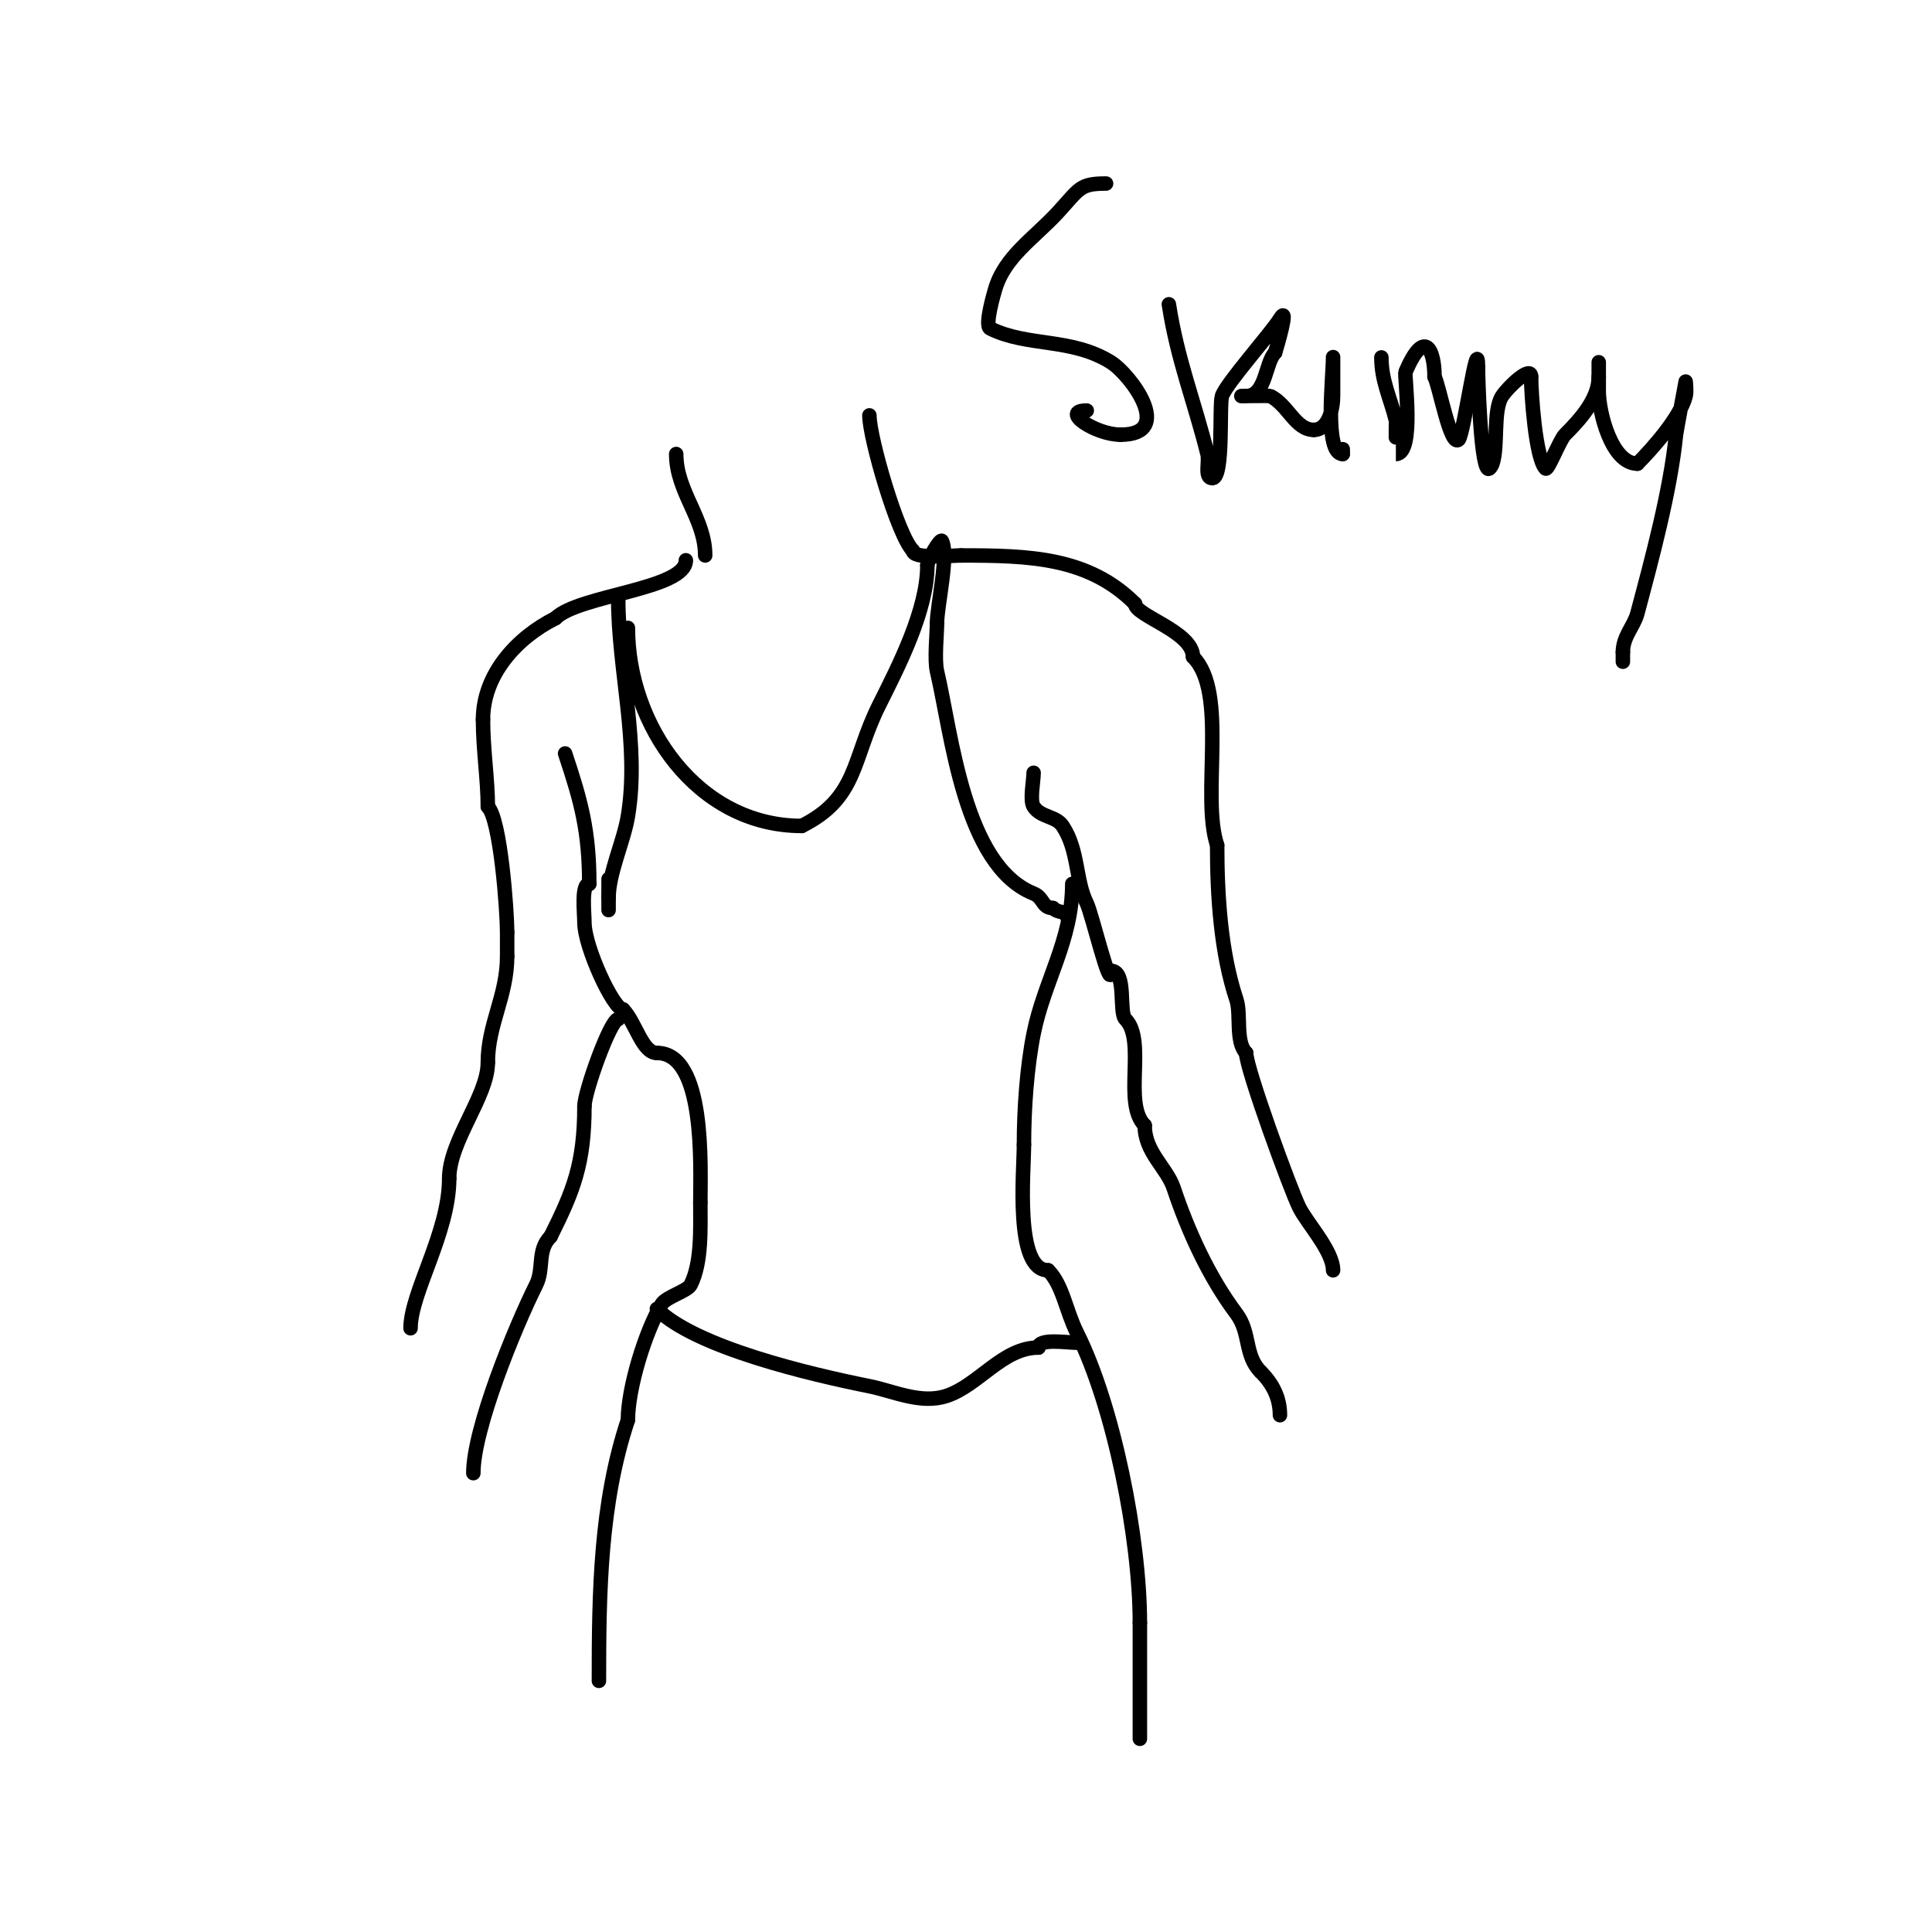<svg viewBox='0 0 400 400' version='1.1' xmlns='http://www.w3.org/2000/svg' xmlns:xlink='http://www.w3.org/1999/xlink'><g fill='none' stroke='#000000' stroke-width='3' stroke-linecap='round' stroke-linejoin='round'><path d='M142,116c0,6.024 -22.19,7.19 -27,12'/><path d='M115,128c-7.975,3.988 -15,11.62 -15,21'/><path d='M100,149c0,6.156 1,12.404 1,18'/><path d='M101,167c2.626,2.626 4,21.665 4,26'/><path d='M105,193c0,1.667 0,3.333 0,5'/><path d='M105,198c0,8.185 -4,14.075 -4,22'/><path d='M101,220c0,6.989 -8,16.19 -8,24'/><path d='M93,244c0,11.239 -8,23.629 -8,31'/><path d='M117,156c3.281,9.843 5,15.964 5,27'/><path d='M122,183c-1.716,0 -1,6.031 -1,8c0,5.042 6.021,18 8,18'/><path d='M129,209c2.57,2.57 3.935,9 7,9'/><path d='M136,218c10.113,0 9,23.515 9,31'/><path d='M145,249c0,5.426 0.322,12.357 -2,17c-0.647,1.295 -5.111,2.519 -6,4c-3.414,5.69 -7,17.435 -7,24'/><path d='M130,294c-5.764,17.293 -6,35.814 -6,54'/><path d='M140,94c0,7.819 6,13.313 6,21'/><path d='M180,86c0,4.631 5.859,24.859 9,28'/><path d='M189,114c0,1.81 8.001,1 10,1'/><path d='M199,115c14.186,0 26.357,0.357 36,10'/><path d='M235,125c0,2.484 12,5.782 12,11'/><path d='M247,136c7.355,7.355 1.604,28.812 5,39'/><path d='M252,175c0,10.707 0.776,22.327 4,32c0.983,2.949 -0.278,8.722 2,11'/><path d='M258,218c0,3.238 9.226,28.452 11,32c1.658,3.316 7,9.022 7,13'/><path d='M128,211c-1.62,0 -7,15.09 -7,18'/><path d='M121,229c0,11.955 -2.32,17.64 -7,27'/><path d='M114,256c-2.901,2.901 -1.304,6.608 -3,10c-4.361,8.723 -13,29.785 -13,39'/><path d='M98,305'/><path d='M214,160c0,1.65 -0.839,5.741 0,7c1.529,2.293 4.603,1.905 6,4c3.364,5.046 2.622,11.245 5,16c1.048,2.095 5,18.78 5,14'/><path d='M230,201c3.34,0 1.583,8.583 3,10c4.417,4.417 -0.583,17.417 4,22'/><path d='M237,233c0,5.597 4.578,8.735 6,13c2.95,8.85 7.269,18.359 13,26c2.956,3.942 1.584,8.584 5,12'/><path d='M261,284c2.573,2.573 4,5.469 4,9'/><path d='M222,183c0,11.697 -5.822,20.11 -8,31c-1.391,6.954 -2,15.603 -2,23'/><path d='M212,237c0,5.611 -1.983,26 5,26'/><path d='M217,263c3.048,3.048 3.637,8.274 6,13c7.524,15.047 13,42.317 13,60'/><path d='M236,336c0,8 0,16 0,24'/><path d='M229,38c-5.533,0 -5.442,1.062 -10,6c-4.963,5.377 -11.043,9.152 -13,16c-0.148,0.518 -2.206,7.397 -1,8c7.696,3.848 16.813,1.883 25,7c4.063,2.539 13.357,15 2,15'/><path d='M232,90c-5.207,0 -12.635,-5 -7,-5'/><path d='M242,63c1.764,11.464 5.276,20.103 8,31c0.412,1.649 -0.7,5 1,5c2.396,0 1.392,-15.177 2,-17c0.883,-2.649 10.027,-12.844 12,-16c2.07,-3.313 -0.761,6.284 -1,7'/><path d='M264,73c-2.092,2.092 -1.845,9 -6,9c-0.333,0 -1,0 -1,0c0,0 5.809,-0.096 6,0c3.699,1.849 5.197,7 9,7'/><path d='M272,89c3.096,0 4,-4.41 4,-7c0,-2 0,-4 0,-6c0,-0.667 0,-2.667 0,-2c0,4.166 -1.886,20 2,20'/><path d='M278,94l0,-1'/><path d='M286,74c0,4.855 1.834,8.338 3,13c0.039,0.155 -0.023,7 0,7c3.984,0 1.683,-16.26 2,-17c3.933,-9.178 6,-4.662 6,1'/><path d='M297,78c1.041,2.082 3.31,14.69 5,13c1.075,-1.075 4,-22.743 4,-15'/><path d='M306,76c0,2.085 0.494,19.494 2,21c0.333,0.333 0.851,-0.553 1,-1c1.235,-3.705 0.053,-11.08 2,-14c1.333,-2 6,-6.404 6,-4'/><path d='M317,78c0,3.327 0.899,16.899 3,19c0.487,0.487 2.94,-5.94 4,-7c3.076,-3.076 7,-7.341 7,-12'/><path d='M331,78c0,-1 0,-3 0,-3c0,0 0,5.214 0,6c0,4.321 2.65,15 8,15'/><path d='M339,96c3.013,-3.013 8.905,-9.619 10,-14c0.243,-0.97 0,-3 0,-3c0,0 -1.937,10.368 -2,11c-1.16,11.601 -5.032,25.869 -8,37c-0.722,2.707 -3,4.749 -3,8'/><path d='M336,135c0,0.667 0,1.333 0,2'/><path d='M128,124c0,14.807 4.482,30.111 2,45c-0.891,5.347 -4,11.721 -4,17'/><path d='M126,186c0,6.151 0,-0.985 0,-4'/><path d='M130,130c0,20.029 14.304,41 36,41'/><path d='M166,171c11.645,-5.822 10.407,-13.814 16,-25c4.104,-8.208 10,-19.677 10,-29'/><path d='M192,117c0,-1.012 2.706,-5.589 3,-5c1.477,2.953 -1,13.423 -1,17'/><path d='M194,129c0,2.198 -0.574,7.56 0,10c3.059,13.001 5.568,40.227 20,46c2.127,0.851 1.713,3 4,3'/><path d='M218,188c1.231,1.231 3,0.419 3,2'/><path d='M136,271c7.996,7.996 32.112,13.622 44,16c4.959,0.992 10.65,3.783 16,2c6.649,-2.216 11.594,-10 19,-10'/><path d='M215,279c0,-1.978 5.967,-1 8,-1'/></g>
</svg>